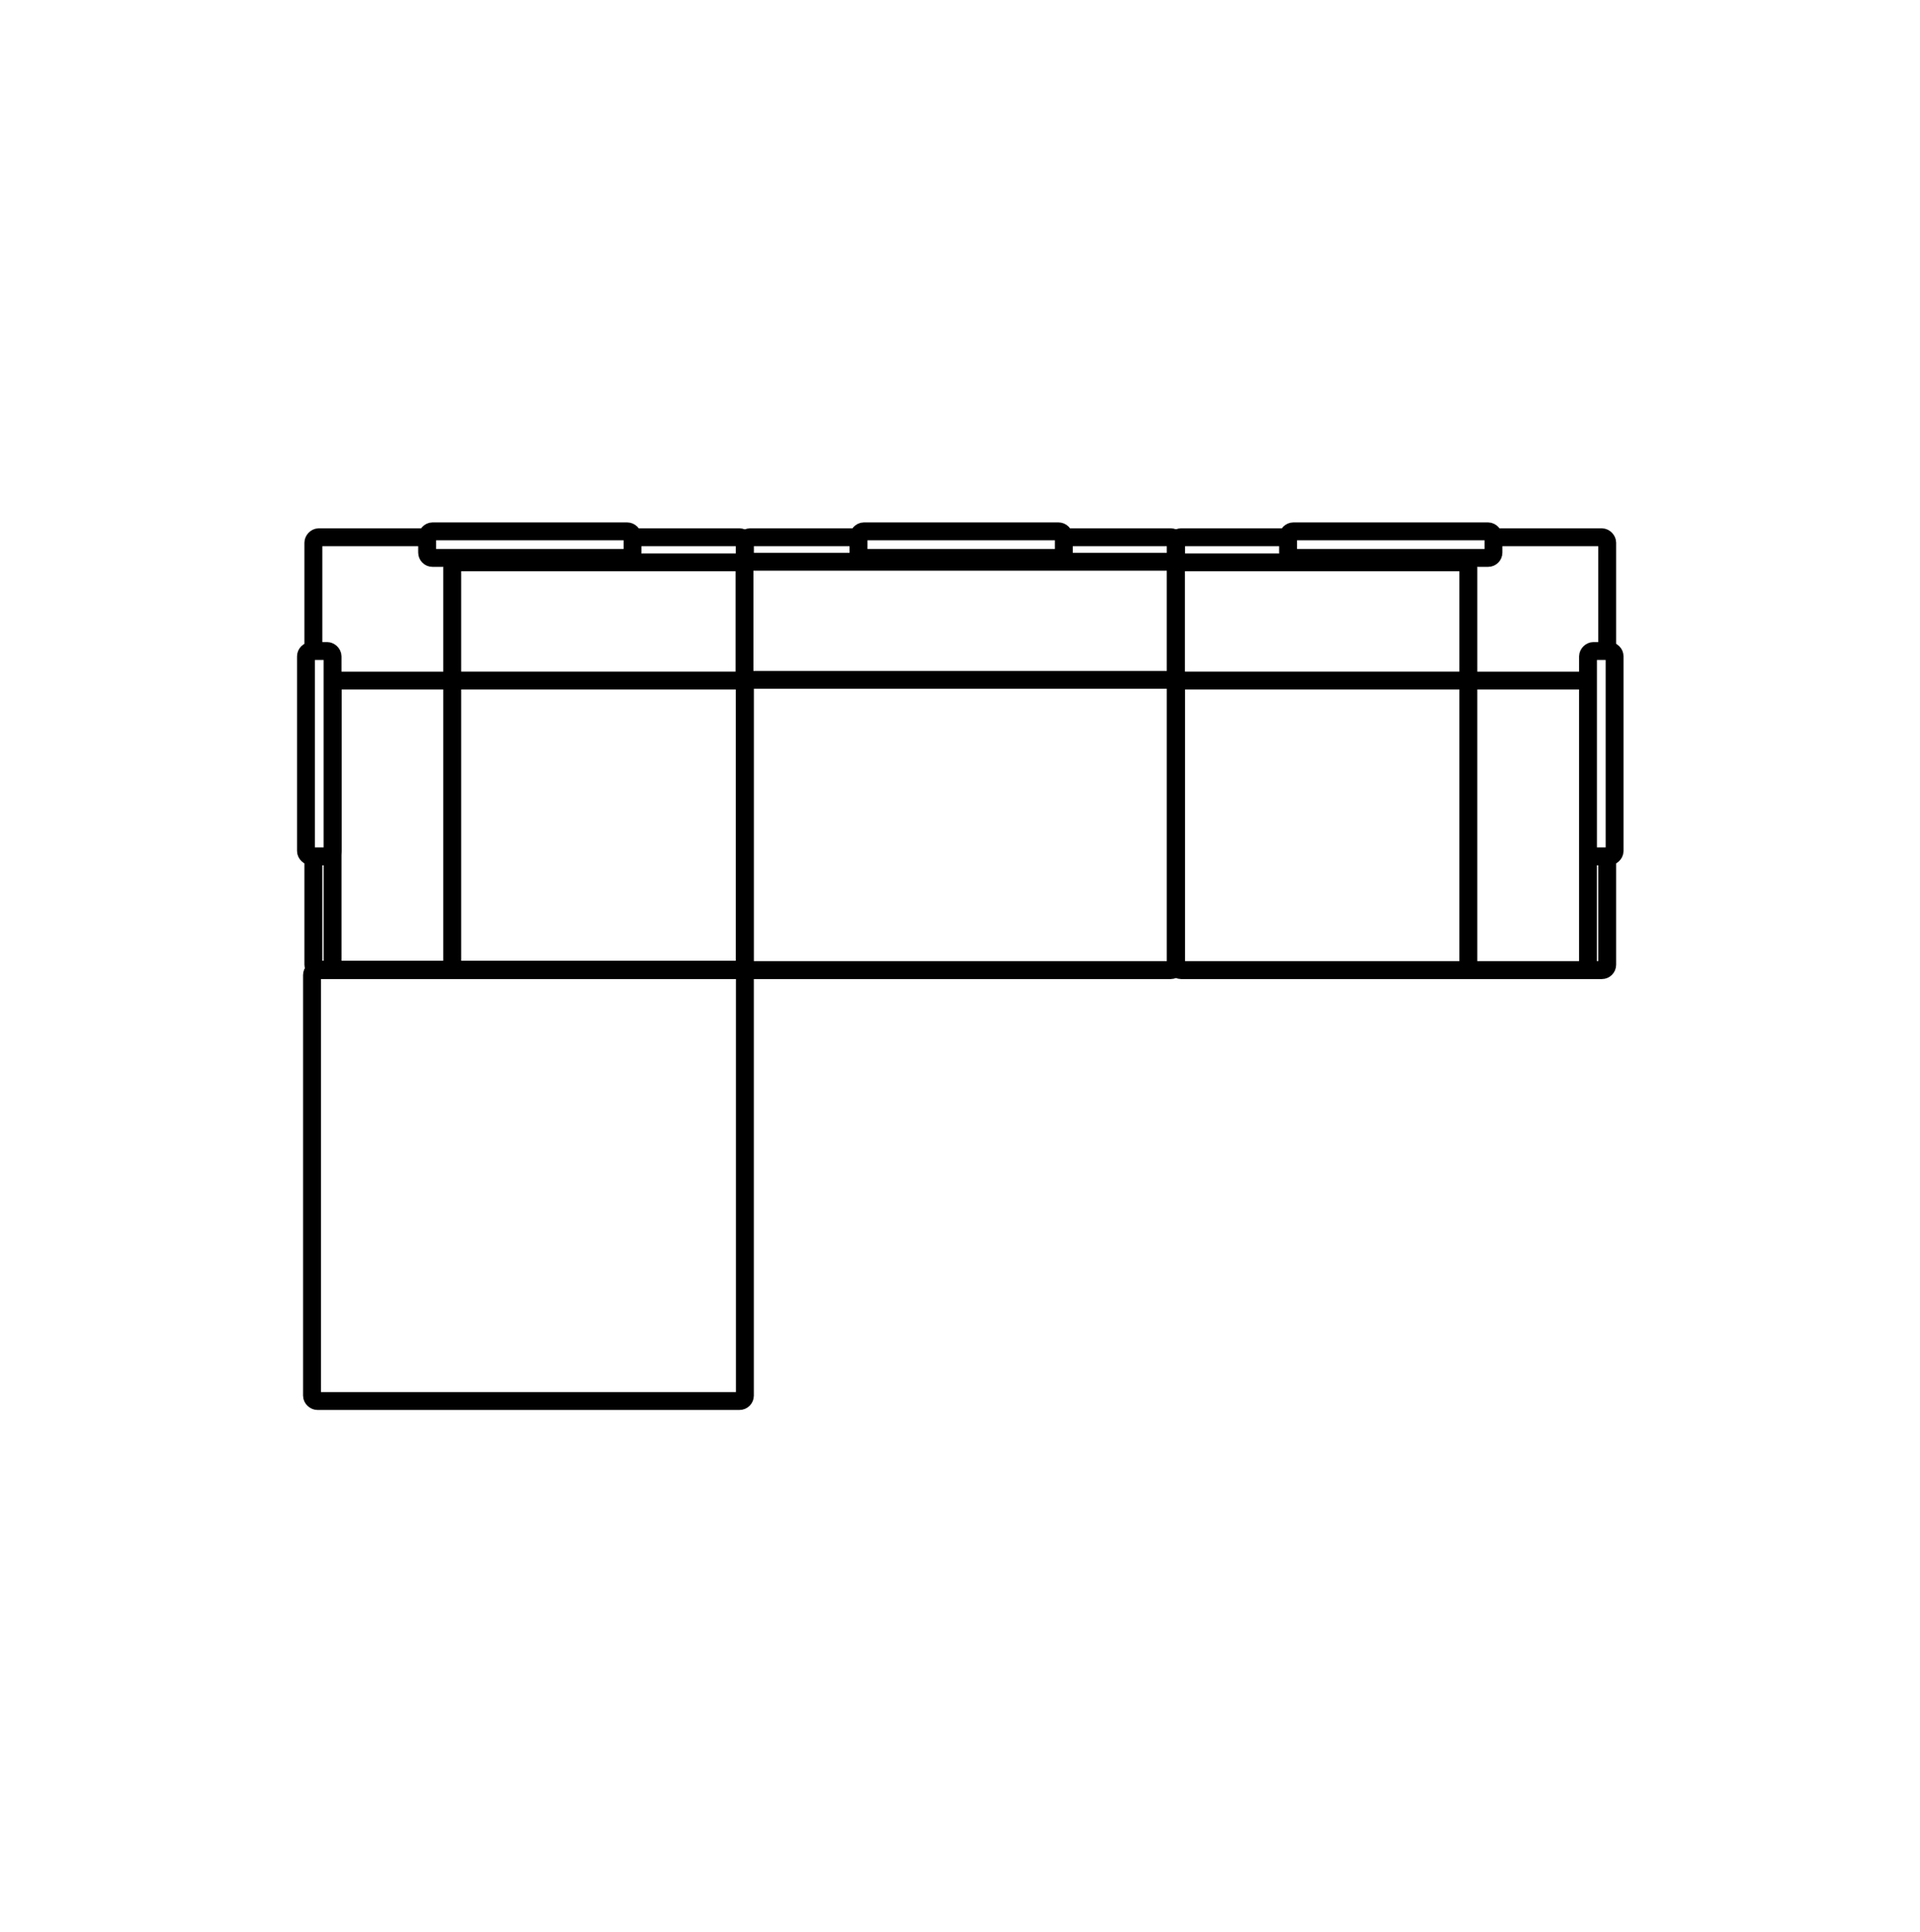 <svg fill="none" viewBox="0 0 1073 1080" height="1080" width="1073" xmlns="http://www.w3.org/2000/svg">
  <rect fill="white" height="1080" width="1073"></rect>
  <rect stroke-width="10" stroke="black" rx="3" height="241.917" width="241.092" y="300.305" x="657.102"></rect>
  <rect stroke-width="10" stroke="black" transform="matrix(-1 0 0 1 416.219 300.305)" rx="3" height="241.917" width="241.092"></rect>
  <rect stroke-width="10" stroke="black" transform="matrix(-1 0 0 1 657.281 300.305)" rx="3" height="241.917" width="241.092"></rect>
  <rect stroke-width="10" stroke="black" fill="white" transform="rotate(-90 820.578 542.227)" rx="3" height="66.878" width="161.829" y="542.227" x="820.578"></rect>
  <rect stroke-width="10" stroke="black" fill="white" transform="matrix(0 -1 -1 0 252.742 542.227)" rx="3" height="66.878" width="161.829"></rect>
  <rect stroke-width="10" stroke="black" fill="white" rx="3" height="66.053" width="163.48" y="314.336" x="657.102"></rect>
  <rect stroke-width="10" stroke="black" fill="white" transform="matrix(-1 0 0 1 416.219 314.336)" rx="3" height="66.053" width="163.48"></rect>
  <rect stroke-width="10" stroke="black" fill="white" transform="matrix(-1 0 0 1 657.062 314)" rx="3" height="66" width="241"></rect>
  <rect stroke-width="10" stroke="black" fill="white" rx="3" height="14.862" width="114.766" y="297" x="719.852"></rect>
  <rect stroke-width="10" stroke="black" fill="white" transform="matrix(-1 0 0 1 353.469 297)" rx="3" height="14.862" width="114.766"></rect>
  <rect stroke-width="10" stroke="black" fill="white" transform="matrix(-1 0 0 1 594.531 297)" rx="3" height="14.862" width="114.766"></rect>
  <rect stroke-width="10" stroke="black" transform="matrix(0 1 1 0 174.367 542)" rx="3" height="241.917" width="241.092"></rect>
  <rect stroke-width="10" stroke="black" fill="white" transform="rotate(-90 887.461 478.648)" rx="3" height="14.862" width="114.766" y="478.648" x="887.461"></rect>
  <rect stroke-width="10" stroke="black" fill="white" transform="matrix(0 -1 -1 0 185.859 478.648)" rx="3" height="14.862" width="114.766"></rect>
</svg>
